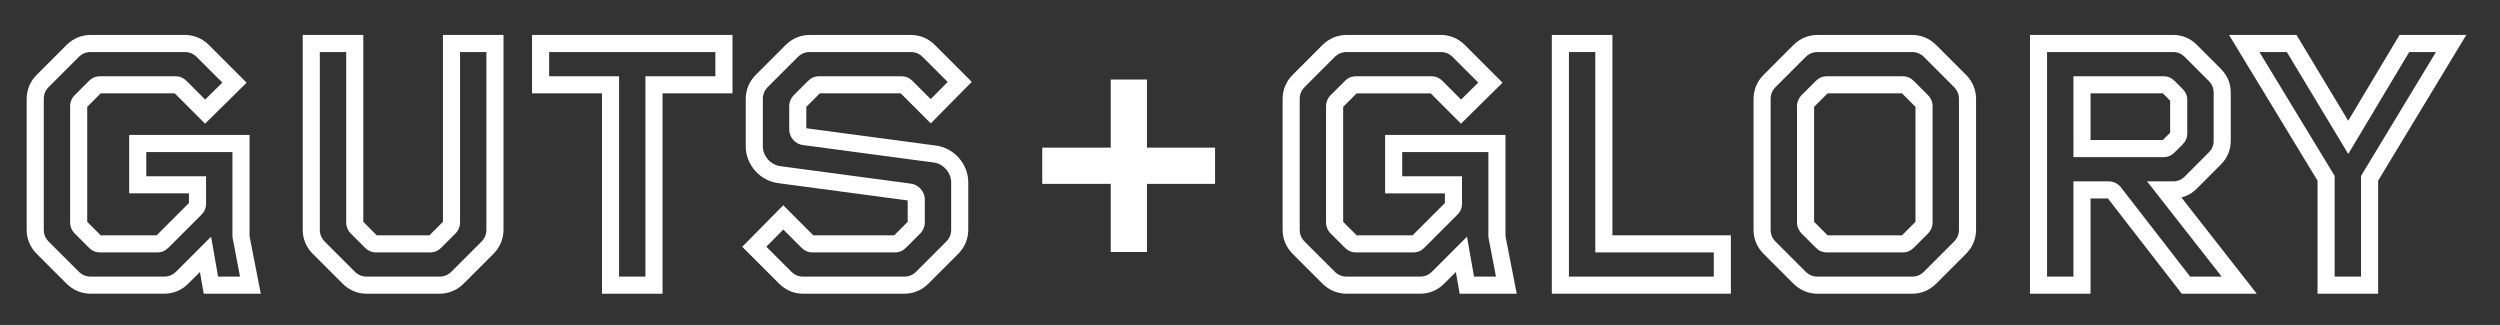 <?xml version="1.0" encoding="utf-8"?>
<!-- Generator: Adobe Illustrator 17.1.0, SVG Export Plug-In . SVG Version: 6.00 Build 0)  -->
<!DOCTYPE svg PUBLIC "-//W3C//DTD SVG 1.1//EN" "http://www.w3.org/Graphics/SVG/1.1/DTD/svg11.dtd">
<svg version="1.1" id="Layer_1" xmlns="http://www.w3.org/2000/svg" xmlns:xlink="http://www.w3.org/1999/xlink" x="0px" y="0px"
	 viewBox="188 338 754 98" enable-background="new 188 338 754 98" xml:space="preserve">
<rect x="188" y="338" width="754" height="98" fill="#333333" stroke="none"/>
<g>
	<path fill="#FFFFFF" d="M266.656,426.581h-17.208l-1.153-6.542l-3.49,3.489c-1.998,1.997-4.517,3.053-7.287,3.053h-22.184
		c-2.771,0-5.29-1.056-7.287-3.053l-8.959-8.954c-1.994-1.993-3.049-4.515-3.049-7.291v-39.444c0-2.773,1.054-5.292,3.048-7.287
		l8.96-8.96c1.999-1.997,4.519-3.052,7.287-3.052h28.409c2.771,0,5.291,1.056,7.287,3.052l11.343,11.343l-12.522,12.366
		l-9.143-9.143h-22.339l-4.062,4.061v34.685l4.061,4.063h16.874l9.749-9.742v-2.908h-18.032v-17.615h36.301v30.52L266.656,426.581z
		 M253.776,421.423h6.616l-2.288-11.95v-25.612H232.12v7.298h18.032v8.261c0,1.308-0.462,2.405-1.413,3.354l-9.945,9.94
		c-0.95,0.949-2.046,1.411-3.354,1.411h-17.264c-1.309,0-2.406-0.463-3.355-1.414l-4.258-4.261c-0.909-0.91-1.411-2.101-1.411-3.354
		v-35.073c0-1.252,0.501-2.443,1.411-3.354l4.26-4.26c0.936-0.946,2.036-1.411,3.354-1.411h22.728c1.314,0,2.414,0.464,3.361,1.418
		l5.611,5.611l5.182-5.117l-7.673-7.673c-1.037-1.037-2.227-1.541-3.64-1.541h-28.409c-1.411,0-2.602,0.504-3.641,1.542
		l-8.959,8.959c-1.035,1.035-1.538,2.225-1.538,3.64v39.444c0,1.418,0.502,2.609,1.537,3.643l8.96,8.955
		c1.038,1.038,2.228,1.542,3.64,1.542h22.184c1.411,0,2.602-0.504,3.64-1.542l10.497-10.496L253.776,421.423z"/>
</g>
<g>
	<path fill="#FFFFFF" d="M320.558,426.584h-21.961c-2.771,0-5.291-1.056-7.287-3.052l-8.96-8.96
		c-1.997-1.998-3.052-4.518-3.052-7.287v-58.743h18.274v56.365l4.061,4.063h15.892l4.063-4.063v-56.365h18.27v58.743
		c0,2.771-1.057,5.292-3.056,7.289l-8.954,8.958C325.851,425.528,323.33,426.584,320.558,426.584z M284.456,353.701v53.584
		c0,1.411,0.504,2.603,1.542,3.642l8.959,8.959c1.037,1.036,2.227,1.54,3.64,1.54h21.961c1.415,0,2.606-0.504,3.644-1.541
		l8.955-8.959c1.04-1.038,1.544-2.229,1.544-3.641v-53.584h-7.954v51.4c0,1.251-0.5,2.441-1.409,3.352l-4.261,4.265
		c-0.963,0.953-2.057,1.412-3.354,1.412h-16.284c-1.307,0-2.403-0.462-3.354-1.412l-4.26-4.263c-0.91-0.911-1.411-2.102-1.411-3.354
		v-51.4H284.456z"/>
</g>
<g>
	<path fill="#FFFFFF" d="M387.823,426.581h-18.266v-60.424h-21.091v-17.615h60.448v17.615h-21.091V426.581z M374.715,421.423h7.95
		v-60.424h21.091v-7.298h-50.131v7.298h21.091V421.423z"/>
</g>
<g>
	<path fill="#FFFFFF" d="M460.729,426.584h-30.484c-2.771,0-5.291-1.056-7.287-3.052l-11.102-11.098l12.366-12.522l9.059,9.059
		h24.416l4.063-4.064v-6.451l-39.067-5.222c-5.477-0.698-9.779-5.565-9.779-11.079v-14.312c0-2.771,1.056-5.291,3.052-7.287
		l8.96-8.96c1.991-1.996,4.511-3.052,7.287-3.052h30.487c2.773,0,5.292,1.056,7.285,3.054l11.101,11.096l-12.367,12.522
		l-9.059-9.059H435.25l-4.066,4.061v6.465l39.066,5.212c5.477,0.697,9.779,5.565,9.779,11.079v14.312
		c0,2.771-1.056,5.29-3.053,7.287l-8.96,8.96C466.017,425.529,463.498,426.584,460.729,426.584z M419.129,412.411l7.477,7.474
		c1.037,1.037,2.228,1.541,3.64,1.541h30.484c1.411,0,2.602-0.504,3.641-1.542l8.958-8.958c1.038-1.038,1.542-2.229,1.542-3.641
		v-14.312c0-2.917-2.372-5.593-5.288-5.964l-39.348-5.251c-2.321-0.226-4.209-2.311-4.209-4.737v-6.994
		c0-1.248,0.499-2.438,1.405-3.35l4.271-4.267c0.949-0.949,2.046-1.411,3.353-1.411h24.802c1.307,0,2.404,0.462,3.354,1.412
		l5.488,5.488l5.117-5.182l-7.477-7.475c-1.035-1.038-2.224-1.541-3.636-1.541h-30.487c-1.415,0-2.604,0.503-3.638,1.539
		l-8.962,8.963c-1.037,1.037-1.541,2.228-1.541,3.64v14.312c0,2.917,2.372,5.593,5.289,5.964l39.241,5.248
		c2.344,0.237,4.316,2.368,4.316,4.74v6.994c0,1.251-0.501,2.442-1.411,3.353l-4.26,4.264c-0.964,0.953-2.058,1.412-3.354,1.412
		h-24.807c-1.307,0-2.404-0.462-3.354-1.412l-5.488-5.488L419.129,412.411z"/>
</g>
<g>
	<g enable-background="new    ">
		<g>
			<path fill="#FFFFFF" d="M533.92,393.457v20.542h-10.927v-20.542h-20.651v-10.928h20.651v-20.542h10.927v20.542h20.543v10.928
				H533.92z"/>
		</g>
	</g>
	<g>
		<g>
			<g>
				<path fill="#FFFFFF" d="M645.445,426.581h-17.206l-1.153-6.542l-3.49,3.489c-1.998,1.997-4.518,3.053-7.286,3.053h-22.184
					c-2.771,0-5.291-1.056-7.287-3.053l-8.955-8.955c-1.997-1.997-3.052-4.519-3.052-7.29v-39.444c0-2.771,1.056-5.291,3.052-7.287
					l8.955-8.959c1.998-1.997,4.518-3.052,7.287-3.052h28.409c2.772,0,5.294,1.056,7.29,3.052l11.34,11.344l-12.523,12.366
					l-9.142-9.143h-22.335l-4.065,4.06v34.686l4.064,4.063h16.872l9.745-9.741v-2.909H605.75v-17.615h36.302v30.52L645.445,426.581z
					 M632.567,421.423h6.614l-2.288-11.95v-25.612h-25.985v7.298h18.031v8.261c0,1.308-0.462,2.404-1.411,3.354l-9.941,9.94
					c-0.964,0.953-2.059,1.412-3.356,1.412H596.97c-1.309,0-2.407-0.463-3.355-1.414l-4.262-4.26
					c-0.909-0.907-1.411-2.1-1.411-3.354v-35.073c0-1.253,0.501-2.444,1.411-3.354l4.265-4.26c0.938-0.947,2.038-1.411,3.353-1.411
					h22.724c1.314,0,2.414,0.464,3.361,1.418l5.61,5.611l5.184-5.118l-7.671-7.673c-1.036-1.037-2.228-1.541-3.643-1.541h-28.409
					c-1.411,0-2.603,0.504-3.64,1.541l-8.955,8.959c-1.037,1.037-1.541,2.228-1.541,3.64v39.444c0,1.414,0.504,2.606,1.541,3.644
					l8.955,8.955c1.037,1.037,2.228,1.541,3.64,1.541h22.184c1.411,0,2.602-0.504,3.64-1.542l10.496-10.496L632.567,421.423z"/>
			</g>
		</g>
		<g>
			<g>
				<path fill="#FFFFFF" d="M710.033,426.582H656.03V348.54h18.274v60.428h35.729V426.582z M661.188,421.424h43.687v-7.298h-35.729
					v-60.428h-7.958V421.424z"/>
			</g>
		</g>
		<g>
			<g>
				<path fill="#FFFFFF" d="M764.681,426.584h-28.517c-2.771,0-5.291-1.056-7.287-3.052l-8.96-8.96
					c-1.994-1.994-3.049-4.514-3.049-7.287v-39.444c0-2.773,1.055-5.293,3.049-7.287l8.96-8.96c1.991-1.996,4.512-3.052,7.287-3.052
					h28.517c2.778,0,5.301,1.056,7.294,3.054l8.954,8.958c1.996,1.998,3.052,4.518,3.052,7.287v39.444
					c0,2.77-1.056,5.289-3.052,7.287l-8.955,8.96C769.974,425.529,767.453,426.584,764.681,426.584z M736.164,353.701
					c-1.415,0-2.605,0.503-3.639,1.539l-8.962,8.962c-1.034,1.035-1.537,2.225-1.537,3.64v39.444c0,1.415,0.503,2.605,1.537,3.641
					l8.96,8.96c1.037,1.036,2.228,1.54,3.641,1.54h28.517c1.415,0,2.607-0.504,3.646-1.542l8.953-8.958
					c1.038-1.038,1.542-2.229,1.542-3.641v-39.444c0-1.411-0.504-2.602-1.542-3.641l-8.955-8.959
					c-1.034-1.037-2.227-1.541-3.645-1.541H736.164z M761.843,414.127h-22.838c-1.308,0-2.404-0.462-3.354-1.411l-4.261-4.265
					c-0.908-0.897-1.414-2.092-1.414-3.352v-35.073c0-1.254,0.503-2.446,1.416-3.358l4.259-4.259
					c0.949-0.949,2.046-1.411,3.354-1.411h22.839c1.299,0,2.394,0.459,3.346,1.403l4.268,4.268c0.912,0.919,1.411,2.109,1.411,3.357
					V405.1c-0.003,1.257-0.505,2.447-1.415,3.354l-4.256,4.261C764.233,413.669,763.14,414.127,761.843,414.127z M739.198,408.969
					h22.448l4.062-4.064l0.001-34.688l-4.06-4.06H739.2l-4.065,4.064v34.681L739.198,408.969z"/>
			</g>
		</g>
		<g>
			<g>
				<path fill="#FFFFFF" d="M868.646,426.582h-22.625l-22.283-28.735h-5.232v28.735h-18.27V348.54h43.227
					c2.698,0,5.143,1.019,7.068,2.945l7.212,7.212c2.055,2.056,3.053,4.438,3.053,7.284v14.423c0,2.816-1.028,5.269-3.056,7.29
					l-7.208,7.212c-1.328,1.324-2.897,2.218-4.626,2.647L868.646,426.582z M848.549,421.424h9.506l-22.51-28.735h7.918
					c1.337,0,2.457-0.469,3.424-1.433l7.209-7.212c1.067-1.064,1.542-2.186,1.542-3.64V365.98c0-1.468-0.461-2.555-1.542-3.637
					l-7.211-7.211c-0.966-0.965-2.085-1.434-3.422-1.434h-38.068v67.726h7.953v-28.735h10.559c1.604,0,3.033,0.742,3.939,2.039
					L848.549,421.424z M840.51,385.39h-27.162V361h27.162c1.325,0,2.428,0.467,3.371,1.429l2.385,2.38
					c0.951,0.949,1.414,2.046,1.414,3.355v10.053c0,1.301-0.459,2.396-1.403,3.349l-2.415,2.409
					C842.923,384.924,841.823,385.39,840.51,385.39z M818.506,380.231h21.806l2.21-2.205v-9.666l-2.205-2.203h-21.811V380.231z"/>
			</g>
		</g>
		<g>
			<g>
				<path fill="#FFFFFF" d="M905.245,426.584h-18.271v-34.093l-26.699-43.949h20.358l15.581,25.871l15.479-25.871h20.135
					l-26.582,43.947V426.584z M892.132,421.426h7.955V391.05l22.592-37.349h-8.062l-18.389,30.734l-18.509-30.734h-8.276
					l22.689,37.347V421.426z"/>
			</g>
		</g>
	</g>
</g>
</svg>
